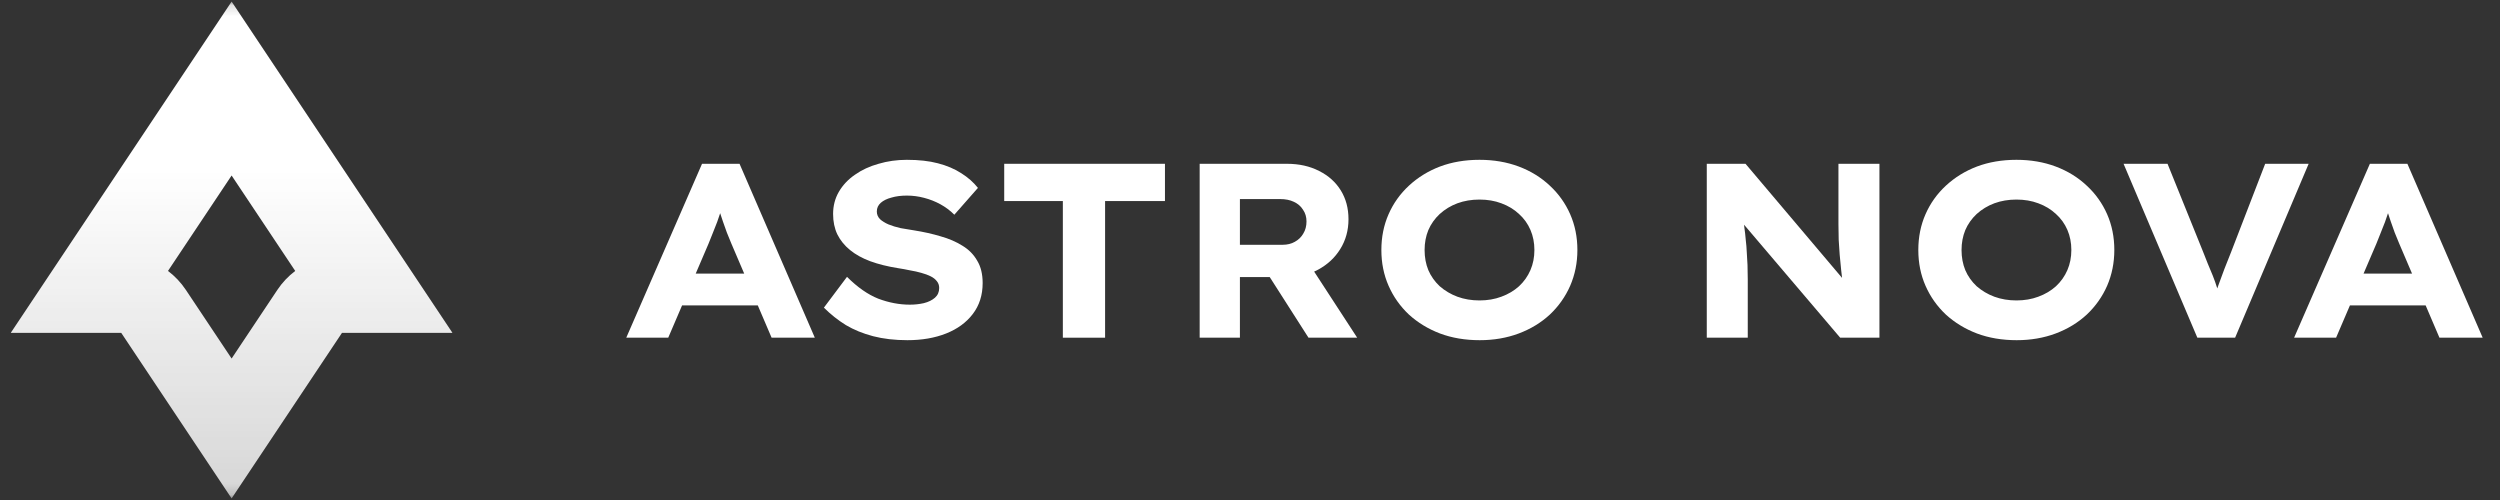 <svg width="230" height="46" viewBox="0 0 230 46" fill="none" xmlns="http://www.w3.org/2000/svg">
<rect x="0" y="0" width="230" height="46" fill="#333333" stroke="none"/>
<mask id="mask0_585_6505" style="mask-type:luminance" maskUnits="userSpaceOnUse" x="0" y="0" width="230" height="46">
<path d="M229.406 0.145H0V45.855H229.406V0.145Z" fill="white"/>
</mask>
<g mask="url(#mask0_585_6505)">
<path fill-rule="evenodd" clip-rule="evenodd" d="M21.308 0.145L1 30.607H1.012L1 30.624H11.154L21.308 45.855L31.462 30.624H41.616L41.604 30.607H41.616L21.308 0.145ZM21.308 16.147L27.16 24.926C26.529 25.403 25.973 25.987 25.521 26.664L21.308 32.984L17.094 26.664C16.643 25.987 16.087 25.402 15.455 24.926L21.308 16.147Z" fill="url(#paint0_linear_585_6505)"/>
<path d="M211.057 31.068L218.029 15.069H221.48L228.406 31.068H224.429L220.726 22.406C220.589 22.07 220.452 21.735 220.314 21.4C220.193 21.065 220.071 20.722 219.949 20.372C219.827 20.021 219.713 19.678 219.606 19.343C219.499 19.008 219.4 18.688 219.309 18.383L220.086 18.36C219.994 18.726 219.888 19.076 219.766 19.412C219.659 19.747 219.545 20.082 219.423 20.417C219.301 20.737 219.172 21.065 219.034 21.4C218.897 21.735 218.76 22.078 218.623 22.429L214.92 31.068H211.057ZM214.326 28.097L215.583 25.171H223.811L224.749 28.097H214.326Z" fill="white"/>
<path d="M202.156 31.068L195.368 15.069H199.413L202.682 23.16C202.819 23.526 202.964 23.892 203.116 24.257C203.268 24.608 203.421 24.973 203.573 25.354C203.726 25.735 203.863 26.124 203.985 26.52C204.122 26.916 204.251 27.335 204.373 27.777H203.596C203.748 27.229 203.916 26.71 204.099 26.223C204.282 25.72 204.465 25.225 204.647 24.737C204.846 24.25 205.051 23.732 205.264 23.183L208.396 15.069H212.396L205.63 31.068H202.156Z" fill="white"/>
<path d="M185.536 31.297C184.195 31.297 182.976 31.091 181.879 30.68C180.797 30.268 179.845 29.689 179.022 28.943C178.214 28.181 177.589 27.297 177.147 26.291C176.705 25.286 176.485 24.189 176.485 23C176.485 21.811 176.705 20.714 177.147 19.709C177.589 18.703 178.214 17.827 179.022 17.08C179.845 16.318 180.797 15.732 181.879 15.32C182.976 14.909 184.187 14.703 185.513 14.703C186.823 14.703 188.027 14.909 189.124 15.32C190.221 15.732 191.174 16.318 191.981 17.08C192.789 17.827 193.414 18.703 193.856 19.709C194.297 20.714 194.518 21.811 194.518 23C194.518 24.173 194.297 25.27 193.856 26.291C193.414 27.297 192.789 28.181 191.981 28.943C191.174 29.689 190.221 30.268 189.124 30.68C188.027 31.091 186.831 31.297 185.536 31.297ZM185.513 27.64C186.244 27.64 186.915 27.526 187.524 27.297C188.149 27.069 188.69 26.748 189.147 26.337C189.604 25.91 189.955 25.415 190.199 24.851C190.442 24.288 190.564 23.67 190.564 23C190.564 22.33 190.442 21.713 190.199 21.149C189.955 20.585 189.604 20.097 189.147 19.686C188.69 19.259 188.149 18.932 187.524 18.703C186.915 18.474 186.244 18.36 185.513 18.36C184.782 18.36 184.103 18.474 183.479 18.703C182.869 18.932 182.328 19.259 181.856 19.686C181.399 20.113 181.048 20.608 180.805 21.172C180.576 21.735 180.462 22.345 180.462 23C180.462 23.67 180.576 24.288 180.805 24.851C181.048 25.415 181.399 25.91 181.856 26.337C182.328 26.748 182.869 27.069 183.479 27.297C184.103 27.526 184.782 27.64 185.513 27.64Z" fill="white"/>
<path d="M157.023 31.068V15.069H160.588L170.257 26.497L169.594 26.383C169.502 25.85 169.434 25.339 169.388 24.851C169.342 24.364 169.297 23.892 169.251 23.434C169.221 22.977 169.19 22.52 169.16 22.063C169.144 21.606 169.137 21.126 169.137 20.623C169.137 20.12 169.137 19.587 169.137 19.023V15.069H172.908V31.068H169.297L159.263 19.274L160.337 19.434C160.383 19.968 160.428 20.448 160.474 20.874C160.535 21.301 160.581 21.705 160.611 22.086C160.657 22.451 160.687 22.825 160.703 23.206C160.733 23.572 160.756 23.96 160.771 24.372C160.787 24.783 160.794 25.233 160.794 25.72V31.068H157.023Z" fill="white"/>
<path d="M136.137 31.297C134.796 31.297 133.577 31.091 132.48 30.68C131.398 30.268 130.446 29.689 129.623 28.943C128.815 28.181 128.191 27.297 127.749 26.291C127.307 25.286 127.086 24.189 127.086 23C127.086 21.811 127.307 20.714 127.749 19.709C128.191 18.703 128.815 17.827 129.623 17.08C130.446 16.318 131.398 15.732 132.48 15.32C133.577 14.909 134.789 14.703 136.114 14.703C137.425 14.703 138.628 14.909 139.726 15.32C140.823 15.732 141.775 16.318 142.583 17.08C143.39 17.827 144.015 18.703 144.457 19.709C144.899 20.714 145.12 21.811 145.12 23C145.12 24.173 144.899 25.27 144.457 26.291C144.015 27.297 143.39 28.181 142.583 28.943C141.775 29.689 140.823 30.268 139.726 30.68C138.628 31.091 137.432 31.297 136.137 31.297ZM136.114 27.64C136.846 27.64 137.516 27.526 138.126 27.297C138.75 27.069 139.291 26.748 139.748 26.337C140.206 25.91 140.556 25.415 140.8 24.851C141.043 24.288 141.165 23.67 141.165 23C141.165 22.33 141.043 21.713 140.8 21.149C140.556 20.585 140.206 20.097 139.748 19.686C139.291 19.259 138.75 18.932 138.126 18.703C137.516 18.474 136.846 18.36 136.114 18.36C135.383 18.36 134.705 18.474 134.08 18.703C133.47 18.932 132.929 19.259 132.457 19.686C132 20.113 131.649 20.608 131.406 21.172C131.177 21.735 131.063 22.345 131.063 23C131.063 23.67 131.177 24.288 131.406 24.851C131.649 25.415 132 25.91 132.457 26.337C132.929 26.748 133.47 27.069 134.08 27.297C134.705 27.526 135.383 27.64 136.114 27.64Z" fill="white"/>
<path d="M110.369 31.068V15.069H118.392C119.52 15.069 120.51 15.29 121.363 15.732C122.217 16.158 122.88 16.753 123.352 17.515C123.824 18.276 124.061 19.16 124.061 20.166C124.061 21.187 123.809 22.101 123.306 22.909C122.819 23.701 122.141 24.333 121.272 24.806C120.419 25.263 119.459 25.491 118.392 25.491H114.072V31.068H110.369ZM120.381 31.068L115.764 23.846L119.786 23.274L124.861 31.068H120.381ZM114.072 22.52H118.004C118.43 22.52 118.804 22.429 119.124 22.246C119.459 22.063 119.718 21.811 119.901 21.491C120.099 21.172 120.198 20.798 120.198 20.372C120.198 19.96 120.091 19.602 119.878 19.297C119.68 18.977 119.398 18.733 119.032 18.566C118.682 18.398 118.263 18.314 117.775 18.314H114.072V22.52Z" fill="white"/>
<path d="M97.782 31.068V18.497H92.388V15.069H107.176V18.497H101.668V31.068H97.782Z" fill="white"/>
<path d="M83.479 31.297C82.321 31.297 81.27 31.175 80.325 30.931C79.395 30.687 78.557 30.345 77.811 29.903C77.079 29.446 76.409 28.912 75.799 28.303L77.925 25.469C78.885 26.428 79.845 27.099 80.805 27.48C81.78 27.846 82.748 28.029 83.707 28.029C84.15 28.029 84.576 27.983 84.987 27.891C85.414 27.785 85.757 27.617 86.016 27.389C86.275 27.16 86.405 26.863 86.405 26.497C86.405 26.253 86.336 26.047 86.199 25.88C86.062 25.697 85.871 25.545 85.627 25.423C85.384 25.301 85.094 25.194 84.759 25.103C84.439 25.011 84.096 24.935 83.73 24.874C83.38 24.798 83.007 24.73 82.61 24.669C81.65 24.516 80.797 24.303 80.05 24.029C79.319 23.754 78.702 23.412 78.199 23C77.696 22.589 77.308 22.109 77.034 21.56C76.774 21.012 76.645 20.387 76.645 19.686C76.645 18.939 76.82 18.261 77.171 17.652C77.536 17.027 78.031 16.501 78.656 16.075C79.281 15.633 80.005 15.297 80.828 15.069C81.65 14.825 82.519 14.703 83.433 14.703C84.53 14.703 85.483 14.81 86.29 15.023C87.113 15.236 87.829 15.541 88.439 15.937C89.048 16.318 89.559 16.768 89.97 17.286L87.799 19.754C87.418 19.373 86.991 19.053 86.519 18.794C86.047 18.535 85.544 18.337 85.01 18.2C84.492 18.063 83.967 17.994 83.433 17.994C82.9 17.994 82.427 18.055 82.016 18.177C81.605 18.284 81.277 18.444 81.033 18.657C80.79 18.871 80.668 19.137 80.668 19.457C80.668 19.732 80.767 19.968 80.965 20.166C81.163 20.349 81.422 20.509 81.742 20.646C82.077 20.783 82.45 20.897 82.862 20.989C83.273 21.065 83.685 21.133 84.096 21.194C84.965 21.331 85.78 21.514 86.542 21.743C87.304 21.956 87.974 22.246 88.553 22.611C89.132 22.962 89.582 23.419 89.902 23.983C90.237 24.532 90.404 25.217 90.404 26.04C90.404 27.152 90.1 28.105 89.49 28.897C88.896 29.674 88.081 30.268 87.044 30.68C86.008 31.091 84.82 31.297 83.479 31.297Z" fill="white"/>
<path d="M57.616 31.068L64.587 15.069H68.038L74.964 31.068H70.987L67.284 22.406C67.147 22.07 67.01 21.735 66.873 21.4C66.751 21.065 66.629 20.722 66.507 20.372C66.385 20.021 66.271 19.678 66.164 19.343C66.057 19.008 65.958 18.688 65.867 18.383L66.644 18.36C66.553 18.726 66.446 19.076 66.324 19.412C66.217 19.747 66.103 20.082 65.981 20.417C65.859 20.737 65.73 21.065 65.593 21.4C65.456 21.735 65.318 22.078 65.181 22.429L61.478 31.068H57.616ZM60.884 28.097L62.141 25.171H70.37L71.307 28.097H60.884Z" fill="white"/>
</g>
<defs>
<linearGradient id="paint0_linear_585_6505" x1="21.308" y1="0.145" x2="21.308" y2="45.855" gradientUnits="userSpaceOnUse">
<stop offset="0.338" stop-color="white"/>
<stop offset="1" stop-color="white" stop-opacity="0.8"/>
</linearGradient>
</defs>
</svg>